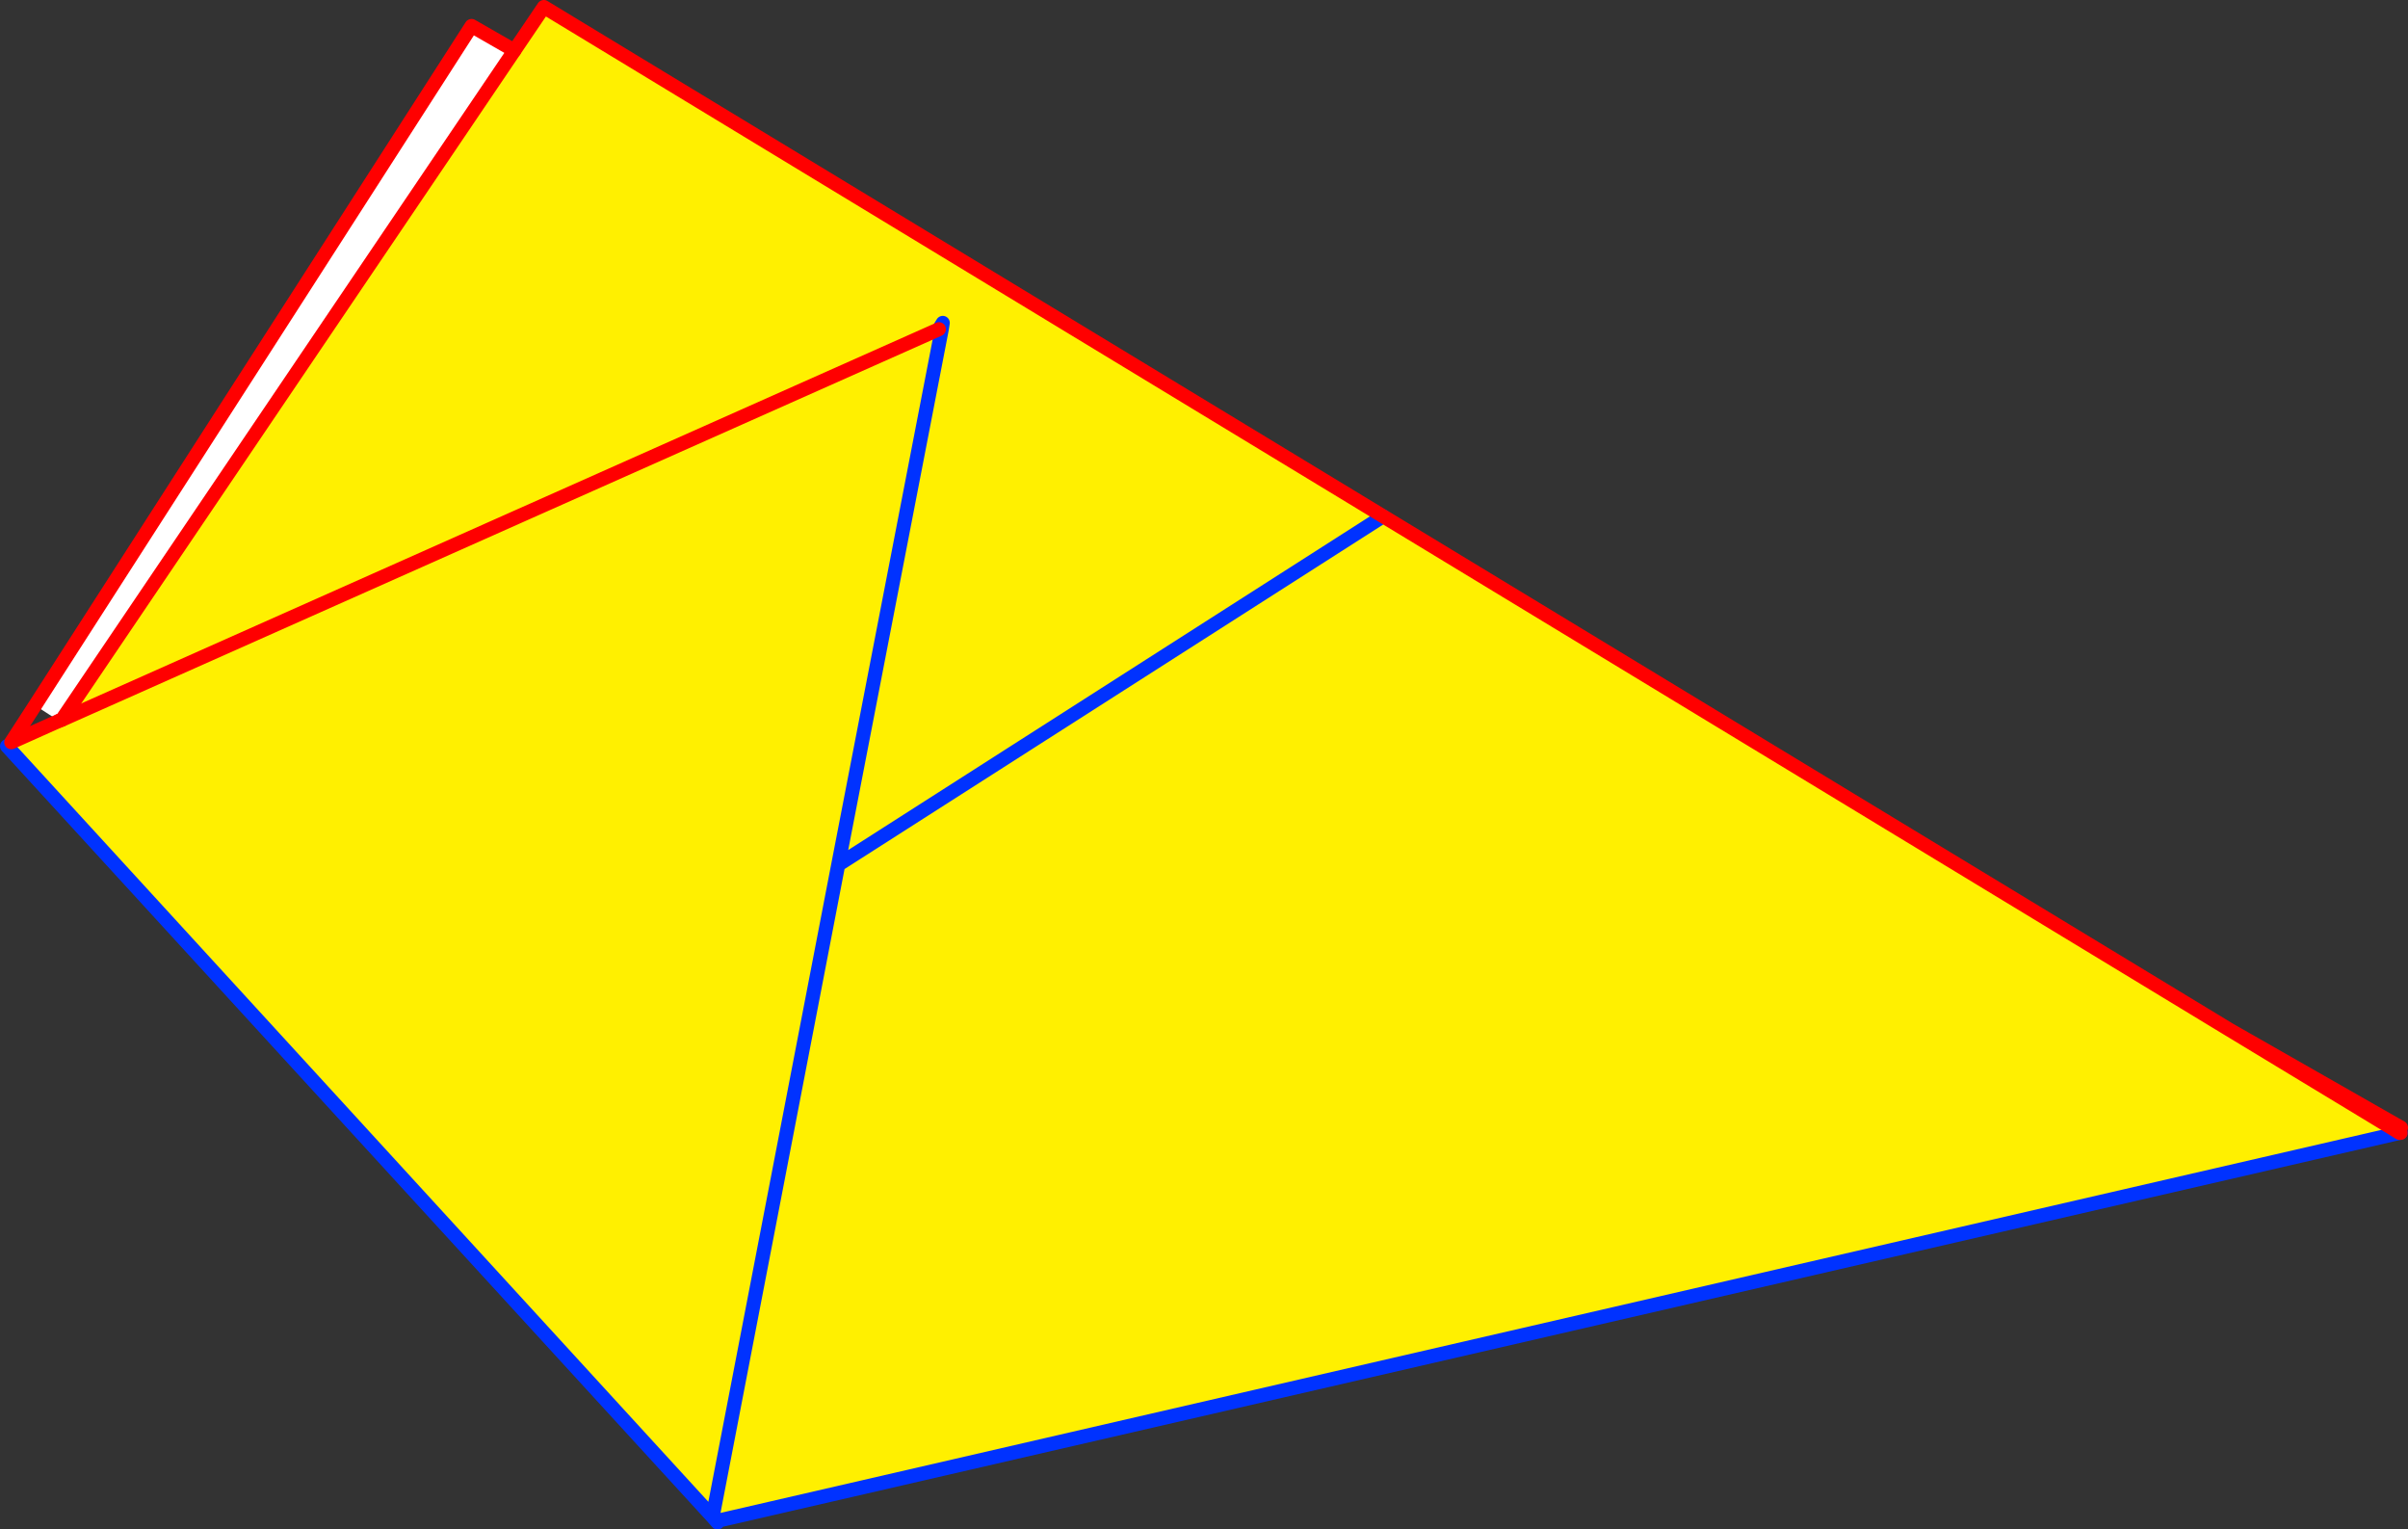 <?xml version="1.0" encoding="UTF-8" standalone="no"?>
<svg xmlns:xlink="http://www.w3.org/1999/xlink" height="217.9px" width="343.15px" xmlns="http://www.w3.org/2000/svg">
  <rect width="100%" height="100%" fill="#333333" stroke="none"/>
  <g transform="matrix(1.0, 0.0, 0.0, 1.0, -239.0, -144.95)">
    <path d="M312.3 152.15 L247.8 247.5 247.4 247.65 244.0 245.45 306.2 148.65 312.3 152.15 M580.15 305.85 L556.7 291.65 581.15 305.6 580.15 305.85 M580.95 306.35 L581.1 306.3 581.15 306.3 581.1 306.35 580.95 306.35" fill="#ffffff" fill-rule="evenodd" stroke="none"/>
    <path d="M373.2 191.9 L373.35 190.95 372.8 191.85 373.2 191.9 358.45 268.15 436.1 218.5 358.45 268.15 373.2 191.9 M312.3 152.15 L316.5 145.95 436.1 218.5 556.7 291.65 580.15 305.85 580.3 306.5 341.75 361.5 340.55 361.05 358.45 268.15 340.55 361.05 240.0 251.25 240.6 250.7 247.4 247.65 247.8 247.5 312.3 152.15 M372.8 191.85 L247.8 247.5 372.8 191.85" fill="#fff000" fill-rule="evenodd" stroke="none"/>
    <path d="M373.2 191.9 L373.35 190.95 372.8 191.85 M373.2 191.9 L358.45 268.15 436.1 218.5 M341.75 361.5 L580.3 306.5 580.95 306.35 581.1 306.3 M340.55 361.05 L341.25 361.85 M358.45 268.15 L340.55 361.05 240.0 251.25" fill="none" stroke="#0032ff" stroke-linecap="round" stroke-linejoin="round" stroke-width="2.0"/>
    <path d="M436.1 218.5 L316.5 145.95 312.3 152.15 306.2 148.65 244.0 245.45 240.6 250.7 247.4 247.65 M247.8 247.5 L372.8 191.85 M580.15 305.85 L556.7 291.65 436.1 218.5 M580.15 305.85 L580.95 306.35 581.1 306.35 M556.7 291.65 L581.15 305.6" fill="none" stroke="#ff0000" stroke-linecap="round" stroke-linejoin="round" stroke-width="2.0"/>
    <path d="M312.3 152.15 L247.8 247.5 247.4 247.65" fill="none" stroke="#ff0000" stroke-linecap="round" stroke-linejoin="round" stroke-width="2.0"/>
  </g>
</svg>
